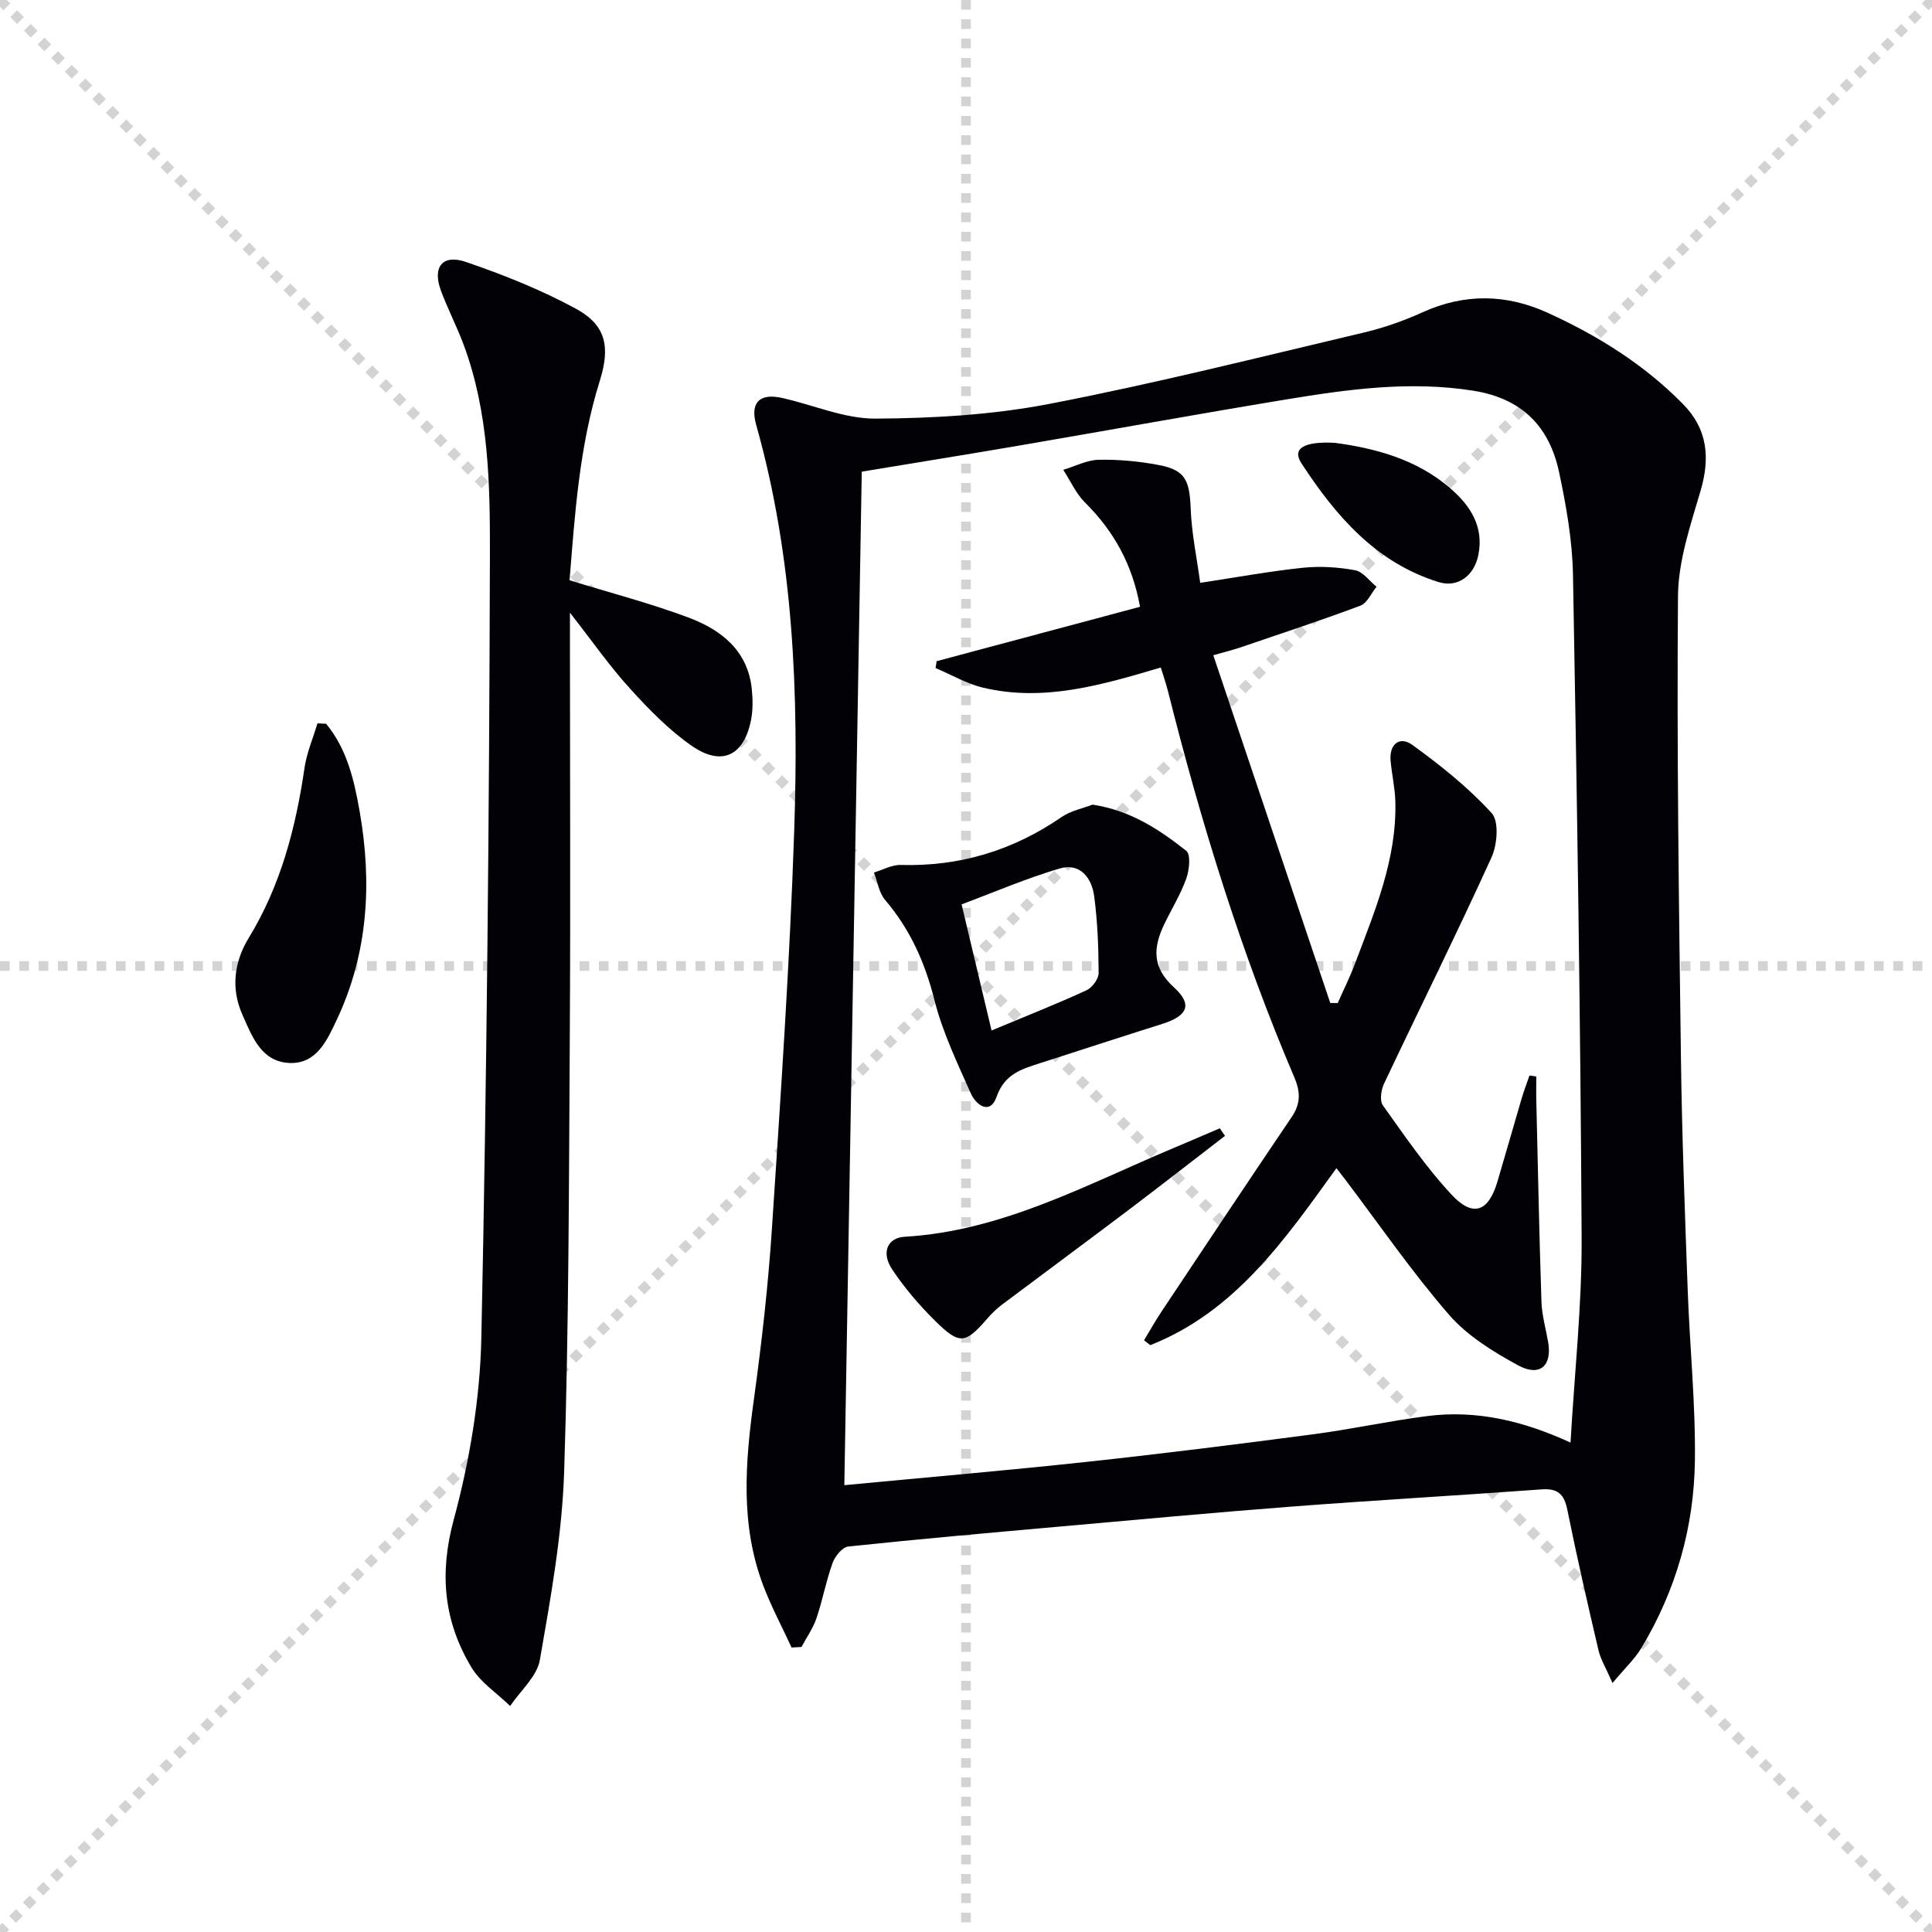 <svg enable-background="new 0 0 400 400" viewBox="0 0 400 400" xmlns="http://www.w3.org/2000/svg"><g stroke="lightgray" stroke-dasharray="1,1" stroke-width="1" transform="scale(2, 2)"><line x1="0" y1="0" x2="200" y2="200"></line><line x1="200" y1="0" x2="0" y2="200"></line><line x1="100" y1="0" x2="100" y2="200"></line><line x1="0" y1="100" x2="200" y2="100"></line></g><g fill="#010106"><path d="m163.89 341.1c-1.98-4.28-4.21-8.46-5.88-12.86-4.76-12.56-3.73-25.42-1.94-38.4 1.63-11.83 2.98-23.73 3.76-35.65 1.8-27.36 3.68-54.72 4.6-82.12.95-28.29-.08-56.53-7.86-84.06-1.3-4.6.61-6.67 5.36-5.62 6.47 1.44 12.91 4.32 19.35 4.28 12.02-.07 24.22-.78 35.99-3.05 21.79-4.2 43.35-9.64 64.97-14.74 4.18-.99 8.32-2.42 12.23-4.2 8.77-3.99 17.43-3.82 26.03.11 10.35 4.73 19.92 10.69 27.95 18.87 5.1 5.19 5.64 11.12 3.63 17.97-2.09 7.12-4.61 14.49-4.67 21.76-.26 31.92.19 63.84.61 95.76.21 15.97.82 31.93 1.4 47.9.42 11.79 1.64 23.58 1.49 35.35-.17 13.79-3.92 26.88-11.08 38.79-1.38 2.3-3.43 4.21-5.98 7.26-1.32-3.04-2.44-4.84-2.9-6.78-2.27-9.68-4.49-19.38-6.46-29.13-.65-3.22-1.99-4.42-5.32-4.18-17.23 1.26-34.47 2.24-51.7 3.56-16.07 1.23-32.12 2.73-48.18 4.15-14.56 1.3-29.12 2.58-43.66 4.12-1.22.13-2.75 2.01-3.25 3.39-1.35 3.73-2.06 7.69-3.34 11.46-.71 2.09-2.05 3.97-3.1 5.95-.67.04-1.36.08-2.05.11zm161.27-42.43c.83-14.5 2.37-28.42 2.3-42.33-.24-45.78-.96-91.56-1.79-137.33-.13-7.08-1.39-14.22-2.86-21.17-2-9.49-7.66-15.35-17.79-16.95-13.08-2.07-25.87-.31-38.66 1.8-18.34 3.02-36.63 6.35-54.95 9.49-10.74 1.84-21.49 3.57-32.99 5.47-1.21 70.01-2.41 139.77-3.61 209.84 17.06-1.62 33.6-3.04 50.11-4.82 15.69-1.69 31.35-3.66 46.99-5.72 7.89-1.04 15.7-2.76 23.6-3.77 10.12-1.29 19.77.95 29.65 5.49z"/><path d="m118 126.85v6c0 27.16.13 54.32-.03 81.49-.18 30.14-.19 60.29-1.17 90.41-.43 13.03-2.78 26.04-5.03 38.93-.6 3.43-4.03 6.37-6.15 9.53-2.71-2.64-6.13-4.86-8.01-7.99-5.71-9.51-6.7-19.37-3.68-30.55 3.31-12.24 5.47-25.14 5.73-37.79 1.13-53.93 1.63-107.89 1.77-161.83.04-14.71-.19-29.66-5.49-43.82-1.4-3.73-3.25-7.29-4.64-11.02-1.82-4.89.27-7.65 5.15-5.98 7.8 2.67 15.56 5.76 22.79 9.69 6.3 3.43 7.12 7.95 4.93 14.96-4.25 13.58-5.15 27.65-6.25 41.26 8.6 2.65 16.78 4.78 24.66 7.73 6.76 2.54 12.29 6.85 13.08 14.88.21 2.11.23 4.33-.18 6.39-1.5 7.39-6.09 9.59-12.33 5.23-4.71-3.29-8.85-7.54-12.73-11.83-4.2-4.61-7.78-9.76-12.42-15.69z"/><path d="m67.51 149.84c4.31 5.2 5.81 11.63 6.94 18.09 2.61 14.86 1.78 29.44-4.76 43.27-1.95 4.12-4.11 9.06-9.66 8.88-5.96-.19-7.87-5.56-9.87-10.06-2.39-5.38-1.67-10.9 1.32-15.8 6.63-10.86 9.74-22.77 11.56-35.19.46-3.16 1.77-6.19 2.69-9.28.6.05 1.19.07 1.78.09z"/><path d="m318.07 222.88c0 1.72-.04 3.45.01 5.17.33 13.81.6 27.62 1.06 41.42.09 2.8.89 5.57 1.38 8.35.87 4.93-1.69 7.31-6.21 4.86-5.18-2.82-10.53-6.12-14.33-10.5-7.71-8.9-14.42-18.66-21.54-28.07-.48-.64-.98-1.26-1.75-2.25-10.69 14.84-21.01 29.73-38.54 36.64-.43-.34-.86-.67-1.29-1.01 1.21-2 2.35-4.04 3.65-5.99 8.94-13.42 17.86-26.85 26.9-40.2 1.88-2.78 1.88-5.16.56-8.26-11.04-25.88-19.3-52.68-26.15-79.93-.4-1.58-.94-3.12-1.49-4.91-12.16 3.6-24.19 7.18-36.81 4.17-3.4-.81-6.55-2.68-9.82-4.06.07-.47.15-.95.22-1.42 13.95-3.73 27.9-7.46 42.11-11.26-1.58-8.79-5.43-15.67-11.38-21.58-1.89-1.87-3.03-4.5-4.51-6.78 2.45-.73 4.89-2.03 7.35-2.08 4.12-.08 8.32.31 12.37 1.08 5.52 1.04 6.43 3.09 6.66 9.07.19 5.07 1.26 10.1 1.97 15.33 7.57-1.15 14.38-2.4 21.24-3.12 3.56-.37 7.29-.14 10.82.51 1.64.3 2.98 2.23 4.45 3.42-1.1 1.34-1.94 3.38-3.34 3.91-8.21 3.08-16.54 5.82-24.85 8.65-1.54.52-3.12.91-5.61 1.62 8.16 24.25 16.19 48.13 24.22 72 .51 0 1.03 0 1.54.01 1.2-2.71 2.53-5.37 3.57-8.14 4.1-10.88 8.69-21.65 8.36-33.61-.08-2.8-.72-5.58-.98-8.38-.32-3.53 1.91-5.19 4.49-3.32 5.85 4.23 11.59 8.82 16.43 14.12 1.56 1.7 1.17 6.55-.03 9.18-7.16 15.73-14.86 31.21-22.25 46.84-.61 1.29-.94 3.52-.24 4.49 4.52 6.33 8.94 12.83 14.23 18.5 4.43 4.76 7.62 3.53 9.47-2.65 1.7-5.72 3.32-11.47 5.01-17.2.48-1.63 1.09-3.22 1.64-4.83.47.08.94.14 1.41.21z"/><path d="m226.21 166.59c7.89 1.21 13.83 5.17 19.4 9.57.96.76.63 3.97 0 5.73-1.16 3.25-3.01 6.24-4.52 9.37-2.32 4.82-2.68 8.94 1.97 13.17 3.94 3.58 2.79 5.92-2.46 7.57-8.38 2.64-16.73 5.37-25.09 8.06-3.88 1.25-7.5 2.22-9.18 7.02-1.35 3.85-4.26 1.71-5.33-.7-2.81-6.33-5.86-12.68-7.54-19.35-1.96-7.77-5.03-14.64-10.22-20.72-1.25-1.47-1.56-3.75-2.3-5.66 1.85-.55 3.71-1.62 5.54-1.57 12.22.35 23.24-3 33.3-9.91 1.95-1.34 4.5-1.83 6.43-2.58zm-20.92 46.76c7.18-2.99 13.49-5.49 19.65-8.32 1.18-.54 2.52-2.35 2.52-3.56-.02-5.31-.22-10.65-.92-15.91-.5-3.8-2.92-6.99-7.14-5.75-6.89 2.03-13.54 4.9-20.31 7.43 2.18 9.19 4.08 17.22 6.2 26.11z"/><path d="m253.62 235.17c-6.65 5.12-13.27 10.28-19.96 15.34-8.74 6.6-17.55 13.1-26.31 19.68-1.05.79-2.01 1.74-2.88 2.74-4.64 5.34-5.77 5.57-10.89.51-3.28-3.24-6.34-6.83-8.89-10.66-2.26-3.39-1-6.51 2.58-6.72 20.28-1.18 37.71-10.83 55.84-18.43 3.16-1.32 6.29-2.69 9.44-4.03.35.53.71 1.05 1.07 1.57z"/><path d="m276.34 91.68c8.08 1.09 16.9 3.27 24.09 9.56 4.06 3.55 6.79 7.83 5.66 13.6-.86 4.37-4.27 6.91-8.26 5.67-13.01-4.04-21.31-13.76-28.4-24.61-1.92-2.95.35-4.56 6.91-4.22z"/></g></svg>